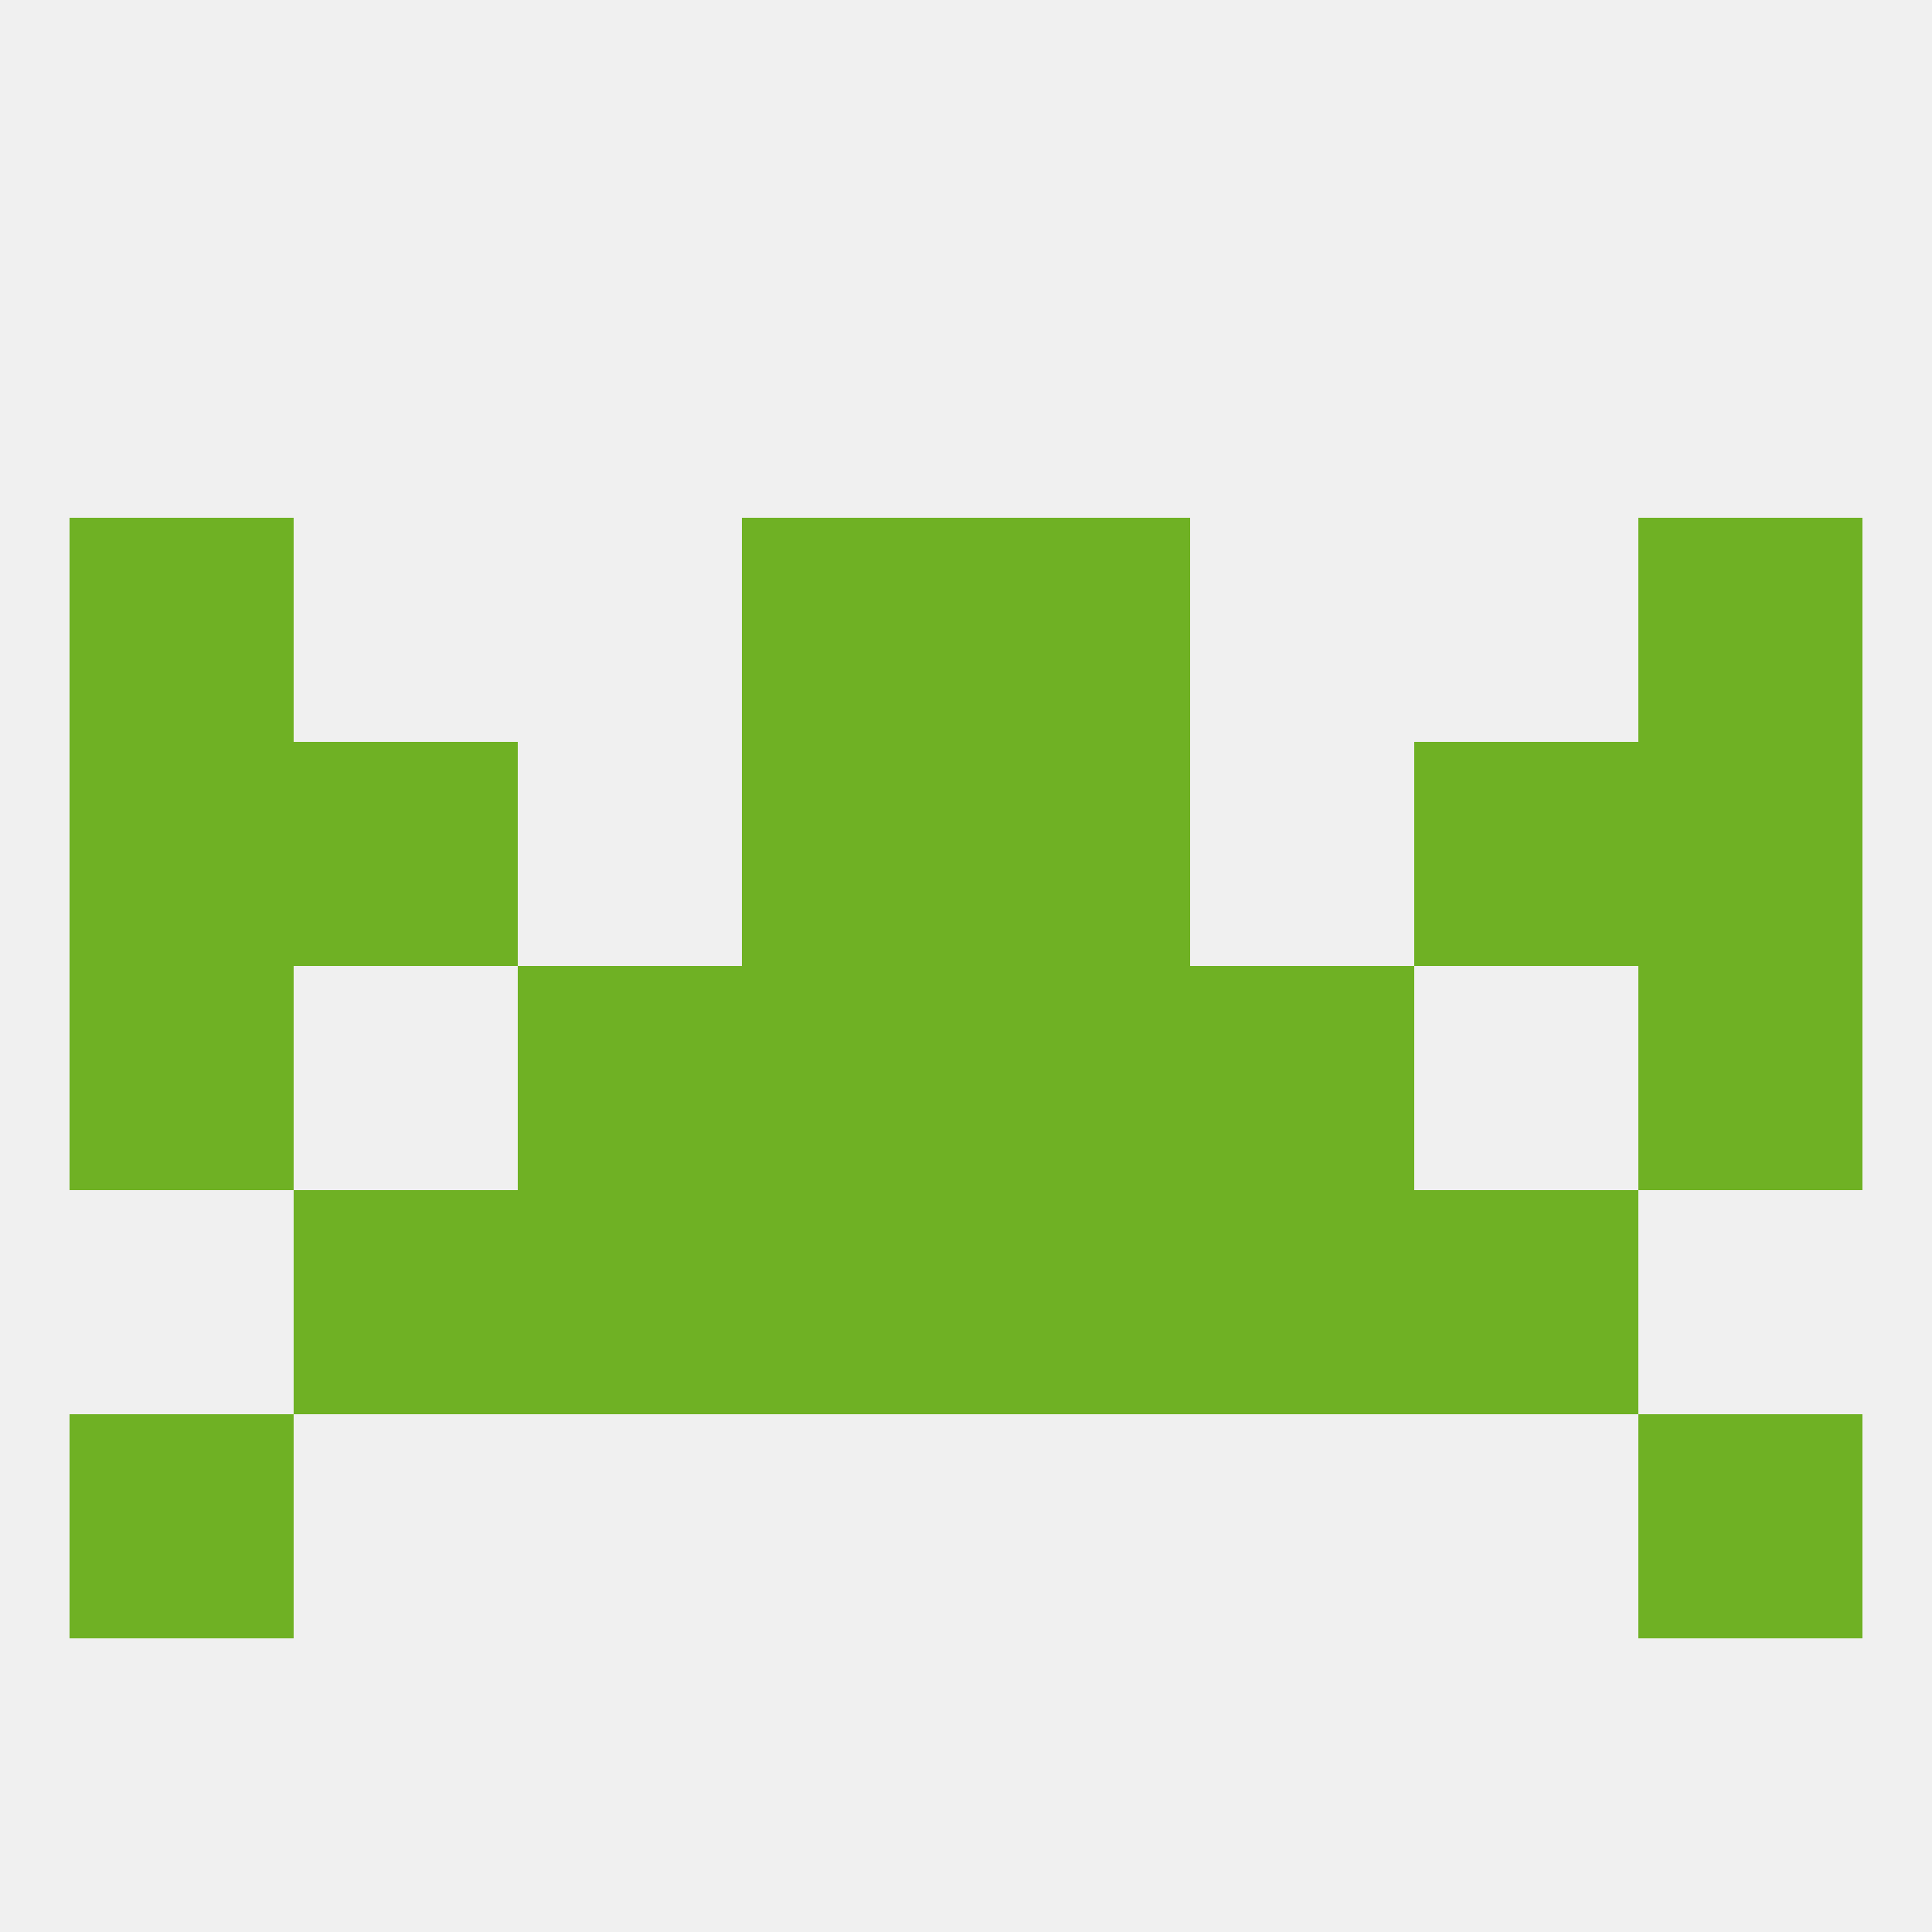 
<!--   <?xml version="1.0"?> -->
<svg version="1.1" baseprofile="full" xmlns="http://www.w3.org/2000/svg" xmlns:xlink="http://www.w3.org/1999/xlink" xmlns:ev="http://www.w3.org/2001/xml-events" width="250" height="250" viewBox="0 0 250 250" >
	<rect width="100%" height="100%" fill="rgba(240,240,240,255)"/>

	<rect x="9" y="67" width="29" height="29" fill="rgba(111,177,36,255)"/>
	<rect x="212" y="67" width="29" height="29" fill="rgba(111,177,36,255)"/>
	<rect x="96" y="67" width="29" height="29" fill="rgba(111,177,36,255)"/>
	<rect x="125" y="67" width="29" height="29" fill="rgba(111,177,36,255)"/>
	<rect x="9" y="125" width="29" height="29" fill="rgba(111,177,36,255)"/>
	<rect x="212" y="125" width="29" height="29" fill="rgba(111,177,36,255)"/>
	<rect x="67" y="125" width="29" height="29" fill="rgba(111,177,36,255)"/>
	<rect x="154" y="125" width="29" height="29" fill="rgba(111,177,36,255)"/>
	<rect x="96" y="125" width="29" height="29" fill="rgba(111,177,36,255)"/>
	<rect x="125" y="125" width="29" height="29" fill="rgba(111,177,36,255)"/>
	<rect x="96" y="154" width="29" height="29" fill="rgba(111,177,36,255)"/>
	<rect x="125" y="154" width="29" height="29" fill="rgba(111,177,36,255)"/>
	<rect x="38" y="154" width="29" height="29" fill="rgba(111,177,36,255)"/>
	<rect x="183" y="154" width="29" height="29" fill="rgba(111,177,36,255)"/>
	<rect x="67" y="154" width="29" height="29" fill="rgba(111,177,36,255)"/>
	<rect x="154" y="154" width="29" height="29" fill="rgba(111,177,36,255)"/>
	<rect x="212" y="183" width="29" height="29" fill="rgba(111,177,36,255)"/>
	<rect x="9" y="183" width="29" height="29" fill="rgba(111,177,36,255)"/>
	<rect x="212" y="96" width="29" height="29" fill="rgba(111,177,36,255)"/>
	<rect x="38" y="96" width="29" height="29" fill="rgba(111,177,36,255)"/>
	<rect x="183" y="96" width="29" height="29" fill="rgba(111,177,36,255)"/>
	<rect x="96" y="96" width="29" height="29" fill="rgba(111,177,36,255)"/>
	<rect x="125" y="96" width="29" height="29" fill="rgba(111,177,36,255)"/>
	<rect x="9" y="96" width="29" height="29" fill="rgba(111,177,36,255)"/>
</svg>
